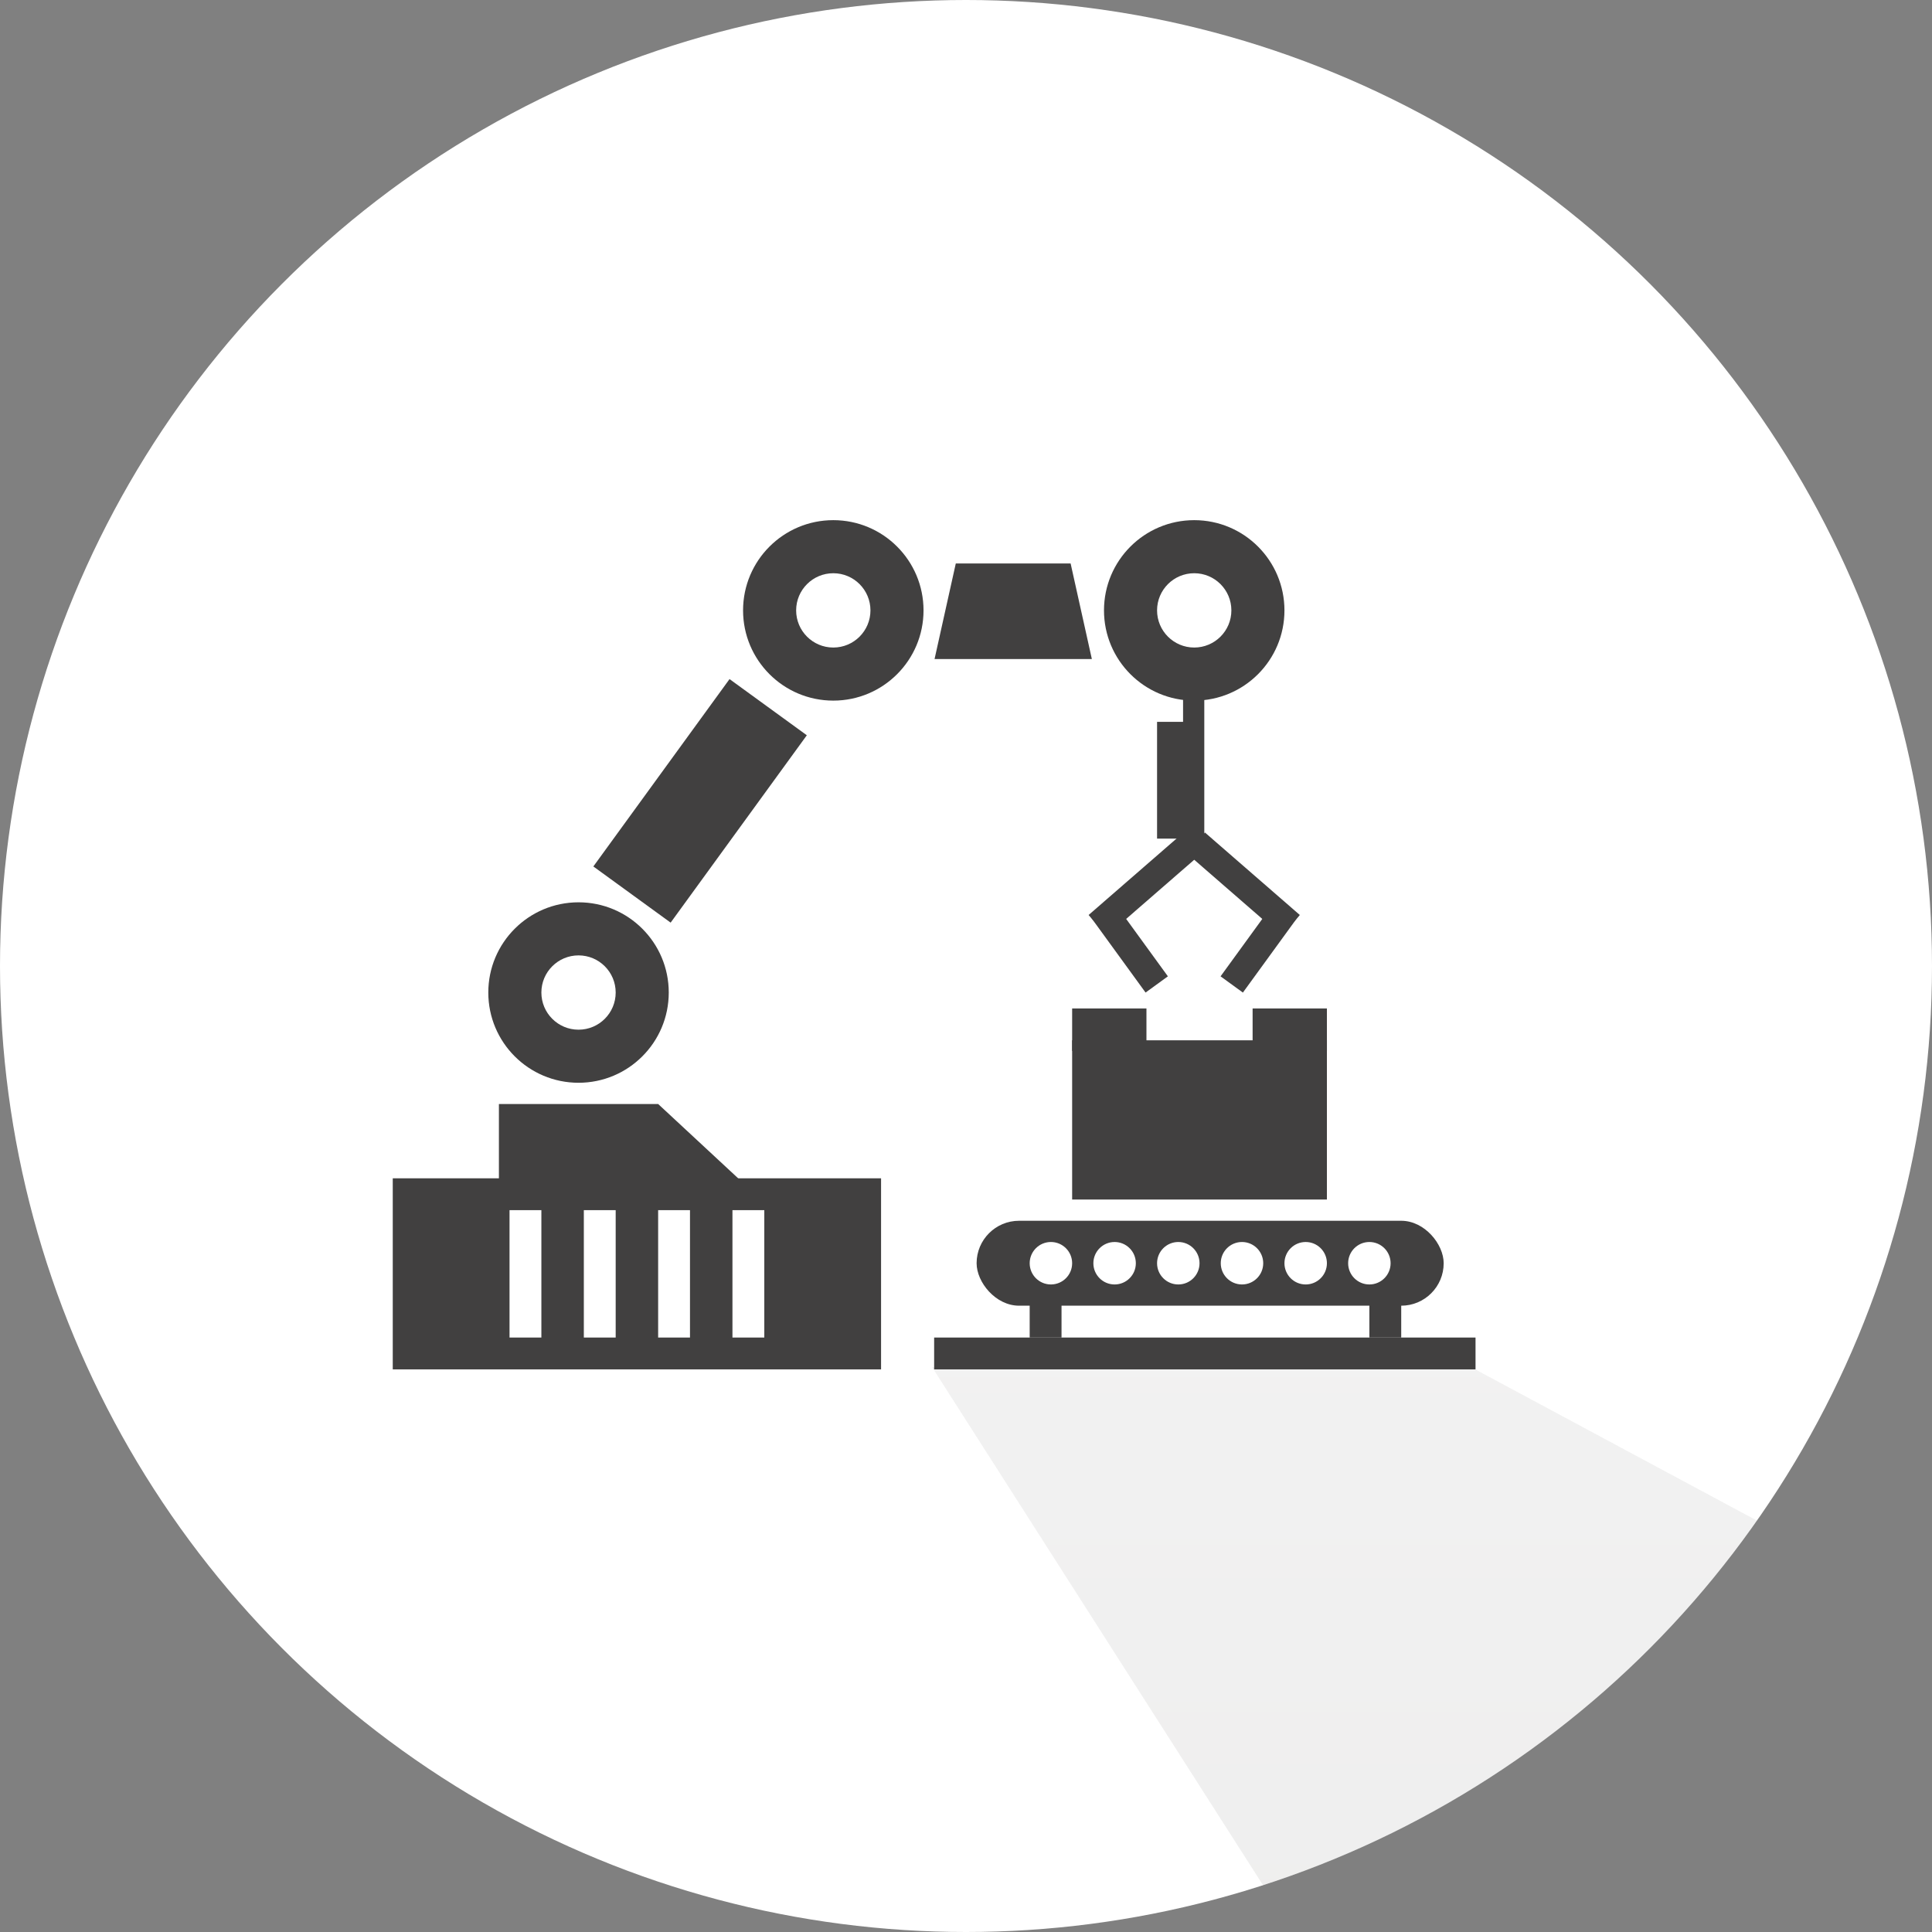<svg xmlns="http://www.w3.org/2000/svg" xmlns:xlink="http://www.w3.org/1999/xlink" width="182" height="182" viewBox="0 0 182 182">
  <rect x="0" y="0" width="182" height="182" fill="#808080" stroke="none"/>
  <defs>
    <clipPath id="clip-path">
      <circle id="楕円形_25" data-name="楕円形 25" cx="91" cy="91" r="91" transform="translate(907 2847.737)" fill="#fff"/>
    </clipPath>
    <linearGradient id="linear-gradient" x1="0.5" x2="0.5" y2="1" gradientUnits="objectBoundingBox">
      <stop offset="0" stop-color="#535252"/>
      <stop offset="1" stop-color="#1a1311"/>
      <stop offset="1" stop-color="#535252"/>
    </linearGradient>
  </defs>
  <g id="グループ_1028" data-name="グループ 1028" transform="translate(-907 -2848)">
    <circle id="楕円形_11" data-name="楕円形 11" cx="91" cy="91" r="91" transform="translate(907 2848)" fill="#fff"/>
    <g id="マスクグループ_13" data-name="マスクグループ 13" transform="translate(0 0.263)" clip-path="url(#clip-path)">
      <path id="パス_1533" data-name="パス 1533" d="M994.641,2975.487h50.773l44.1,23.671,3.479-10.21-3.479,37.358-44.1,28.662Z" transform="translate(0.168 1.043)" opacity="0.08" fill="url(#linear-gradient)" style="mix-blend-mode: multiply;isolation: isolate"/>
    </g>
    <g id="グループ_1288" data-name="グループ 1288" transform="translate(942.931 2896.074)">
      <g id="グループ_1741" data-name="グループ 1741">
        <path id="パス_1499" data-name="パス 1499" d="M46.326,10.873c-2.682-.026-4.486-1.865-4.309-4.174a3.954,3.954,0,1,1,7.9.371,3.667,3.667,0,0,1-3.589,3.8" transform="translate(30.863 2.121)" fill="#fff"/>
        <path id="パス_1621" data-name="パス 1621" d="M0,0H15L29,13H0Z" transform="translate(11.068 55.926)" fill="#414040"/>
        <g id="グループ_1736" data-name="グループ 1736" transform="translate(1)">
          <circle id="楕円形_44" data-name="楕円形 44" cx="8.5" cy="8.5" r="8.5" transform="translate(9.068 36.926)" fill="#414040"/>
          <circle id="楕円形_45" data-name="楕円形 45" cx="3.5" cy="3.5" r="3.5" transform="translate(14.068 41.926)" fill="#fff"/>
        </g>
        <g id="グループ_1737" data-name="グループ 1737" transform="translate(25 -36)">
          <circle id="楕円形_44-2" data-name="楕円形 44" cx="8.5" cy="8.5" r="8.5" transform="translate(9.068 36.926)" fill="#414040"/>
          <circle id="楕円形_45-2" data-name="楕円形 45" cx="3.5" cy="3.5" r="3.5" transform="translate(14.068 41.926)" fill="#fff"/>
        </g>
        <g id="グループ_1738" data-name="グループ 1738" transform="translate(59 -36)">
          <circle id="楕円形_44-3" data-name="楕円形 44" cx="8.5" cy="8.5" r="8.5" transform="translate(9.068 36.926)" fill="#414040"/>
          <circle id="楕円形_45-3" data-name="楕円形 45" cx="3.5" cy="3.5" r="3.5" transform="translate(14.068 41.926)" fill="#fff"/>
        </g>
        <rect id="長方形_701" data-name="長方形 701" width="21.818" height="9" transform="matrix(0.588, -0.809, 0.809, 0.588, 19.964, 33.549)" fill="#414040"/>
        <path id="パス_1622" data-name="パス 1622" d="M2,0H12.818l2,9H0Z" transform="translate(52.107 5.009)" fill="#414040"/>
        <g id="グループ_1742" data-name="グループ 1742" transform="translate(1.449 12.285)">
          <rect id="長方形_702" data-name="長方形 702" width="2" height="16" transform="translate(74.068 4.575)" fill="#414040"/>
          <g id="グループ_1739" data-name="グループ 1739" transform="translate(65.17 18.066)">
            <rect id="長方形_703" data-name="長方形 703" width="2.599" height="11.845" transform="translate(8.94) rotate(49)" fill="#414040"/>
            <rect id="長方形_704" data-name="長方形 704" width="2.599" height="8.954" transform="matrix(0.809, -0.588, 0.588, 0.809, 0.101, 7.833)" fill="#414040"/>
          </g>
          <g id="グループ_1740" data-name="グループ 1740" transform="translate(74.423 18.066)">
            <rect id="長方形_703-2" data-name="長方形 703" width="2.599" height="11.846" transform="translate(10.645 7.771) rotate(131)" fill="#414040"/>
            <rect id="長方形_704-2" data-name="長方形 704" width="2.6" height="8.954" transform="matrix(-0.809, -0.588, 0.588, -0.809, 5.281, 15.078)" fill="#414040"/>
          </g>
        </g>
        <rect id="長方形_705" data-name="長方形 705" width="4" height="11" transform="translate(73.068 19.926)" fill="#414040"/>
        <g id="グループ_1743" data-name="グループ 1743" transform="translate(2 -8)">
          <rect id="長方形_700" data-name="長方形 700" width="24" height="15" transform="translate(63.068 57.926)" fill="#414040"/>
          <rect id="長方形_706" data-name="長方形 706" width="7" height="4" transform="translate(63.068 54.926)" fill="#414040"/>
          <rect id="長方形_707" data-name="長方形 707" width="7" height="4" transform="translate(80.068 54.926)" fill="#414040"/>
        </g>
        <rect id="長方形_708" data-name="長方形 708" width="46" height="18" transform="translate(1.068 62.926)" fill="#414040"/>
        <rect id="長方形_712" data-name="長方形 712" width="44" height="8" rx="4" transform="translate(56.068 66.926)" fill="#414040"/>
        <g id="グループ_1744" data-name="グループ 1744" transform="translate(-2)">
          <rect id="長方形_709" data-name="長方形 709" width="3" height="12" transform="translate(14.068 65.926)" fill="#fff"/>
          <rect id="長方形_710" data-name="長方形 710" width="3" height="12" transform="translate(21.068 65.926)" fill="#fff"/>
          <rect id="長方形_711" data-name="長方形 711" width="3" height="12" transform="translate(28.068 65.926)" fill="#fff"/>
          <rect id="長方形_713" data-name="長方形 713" width="3" height="12" transform="translate(35.068 65.926)" fill="#fff"/>
        </g>
        <rect id="長方形_714" data-name="長方形 714" width="51" height="3" transform="translate(52.068 77.926)" fill="#414040"/>
        <rect id="長方形_715" data-name="長方形 715" width="3" height="4" transform="translate(61.068 73.926)" fill="#414040"/>
        <rect id="長方形_716" data-name="長方形 716" width="3" height="4" transform="translate(93.068 73.926)" fill="#414040"/>
        <g id="グループ_1745" data-name="グループ 1745">
          <circle id="楕円形_46" data-name="楕円形 46" cx="2" cy="2" r="2" transform="translate(61.068 68.926)" fill="#fff"/>
          <circle id="楕円形_47" data-name="楕円形 47" cx="2" cy="2" r="2" transform="translate(67.068 68.926)" fill="#fff"/>
          <circle id="楕円形_48" data-name="楕円形 48" cx="2" cy="2" r="2" transform="translate(73.068 68.926)" fill="#fff"/>
          <circle id="楕円形_49" data-name="楕円形 49" cx="2" cy="2" r="2" transform="translate(79.068 68.926)" fill="#fff"/>
          <circle id="楕円形_50" data-name="楕円形 50" cx="2" cy="2" r="2" transform="translate(85.068 68.926)" fill="#fff"/>
          <circle id="楕円形_51" data-name="楕円形 51" cx="2" cy="2" r="2" transform="translate(91.068 68.926)" fill="#fff"/>
        </g>
      </g>
    </g>
  </g>
</svg>
